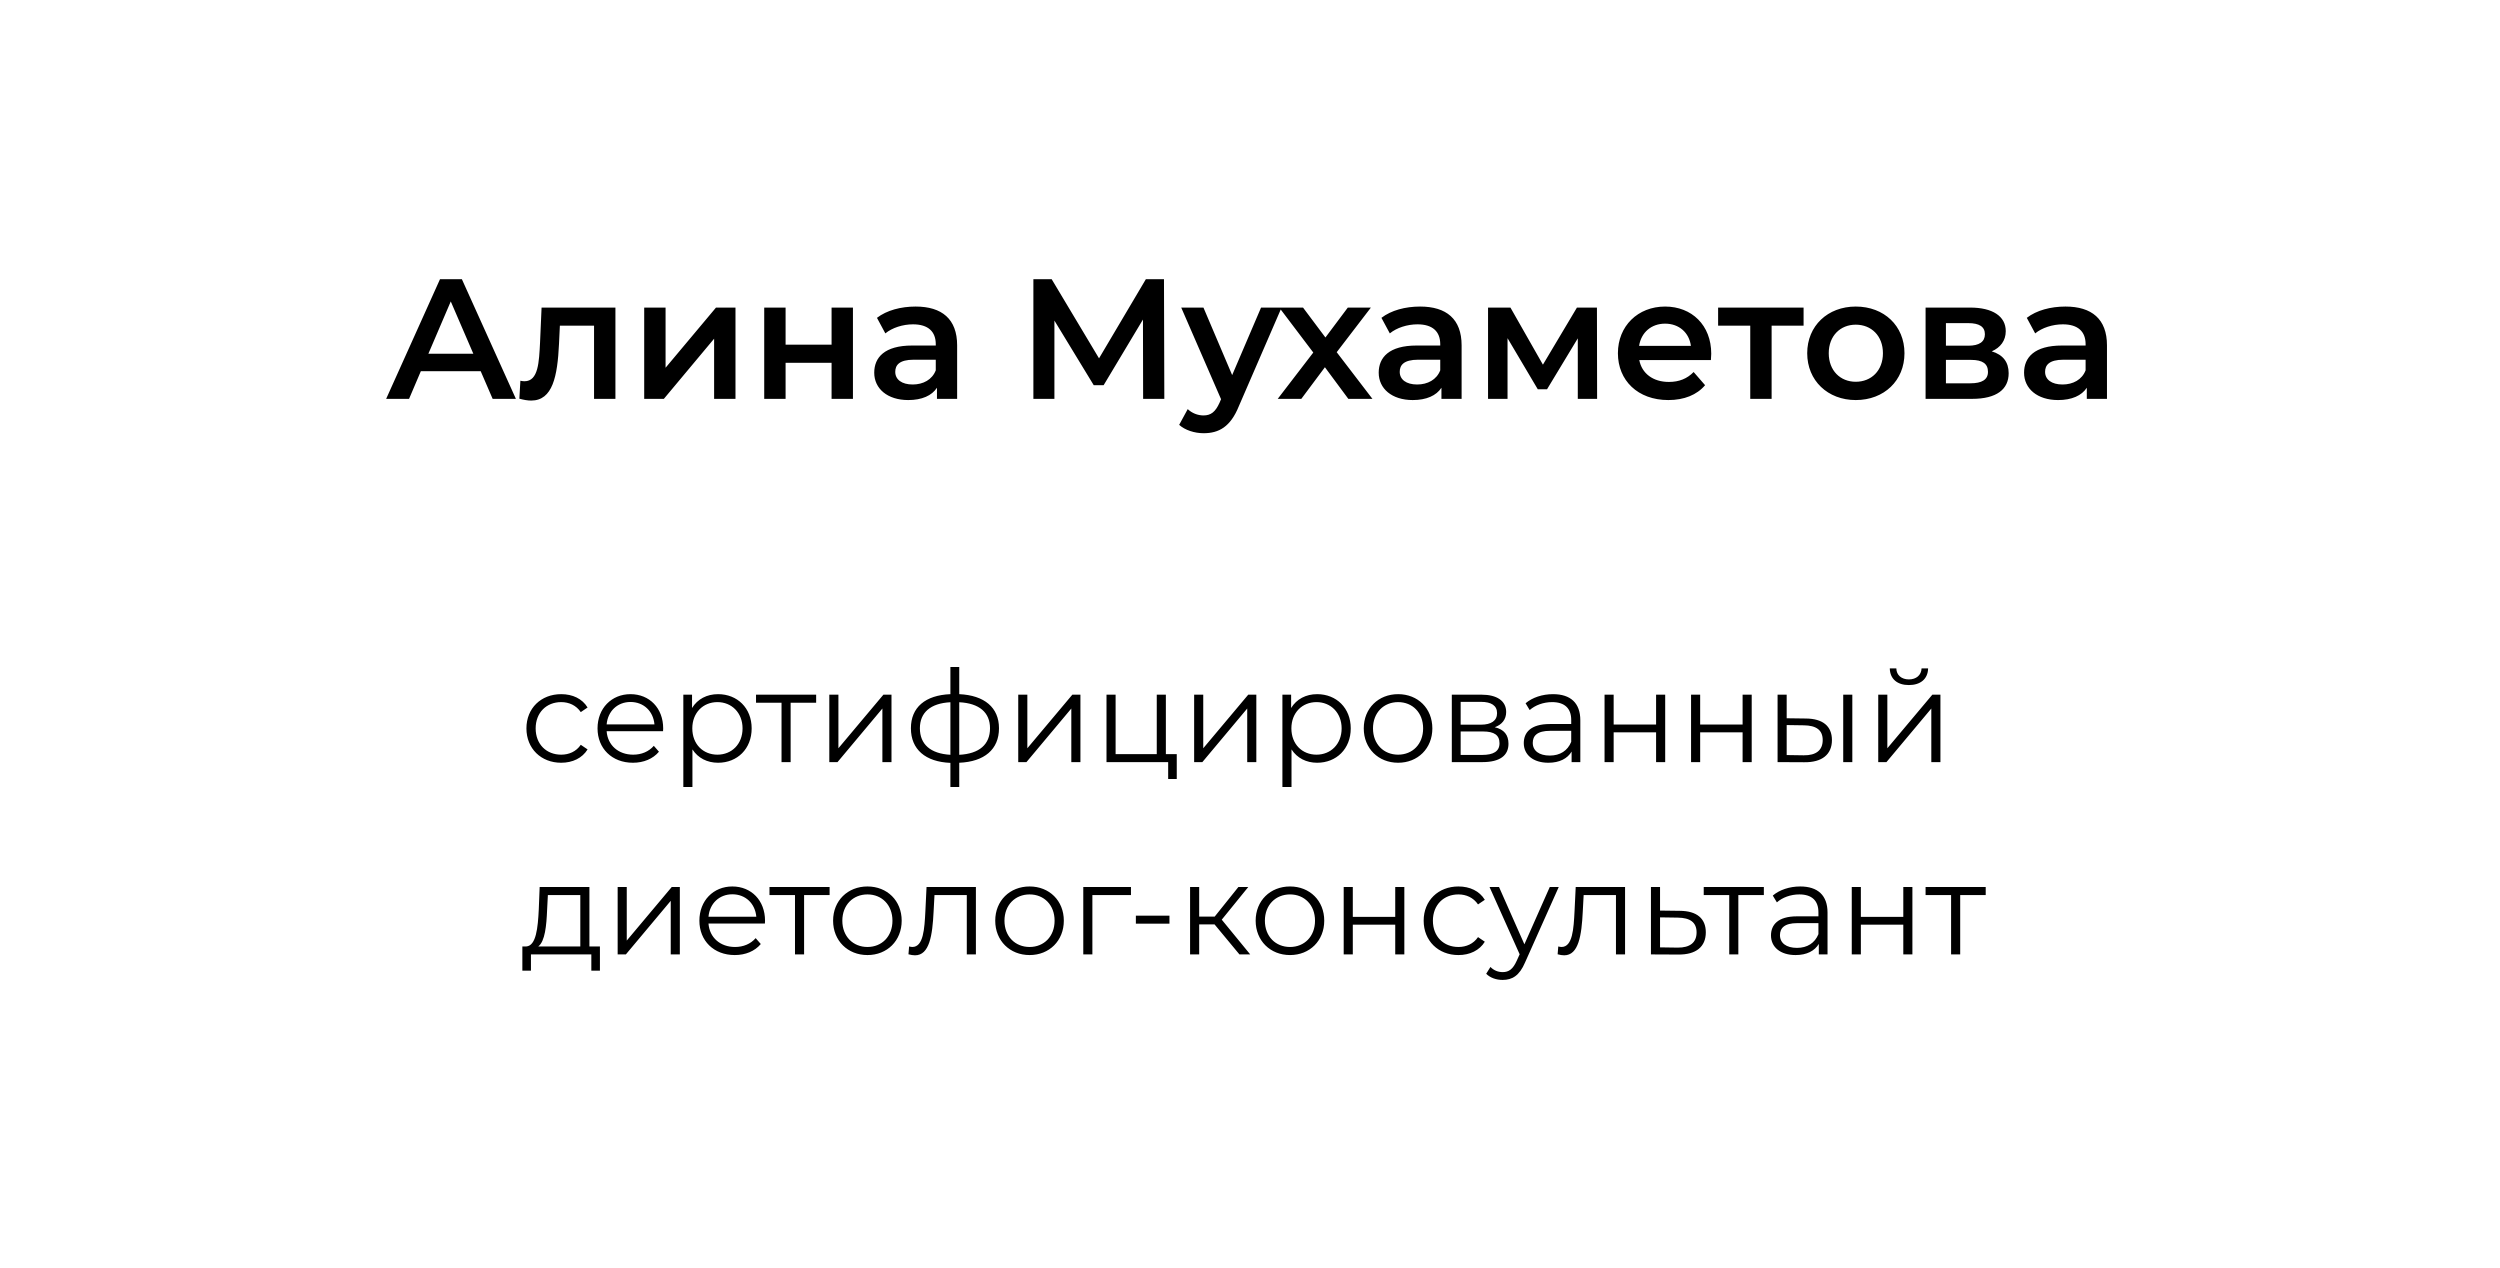 <?xml version="1.0" encoding="UTF-8"?> <svg xmlns="http://www.w3.org/2000/svg" width="351" height="178" viewBox="0 0 351 178" fill="none"> <g filter="url(#filter0_d_517_22)"> <rect x="20" y="42" width="311" height="113" rx="15" fill="white"></rect> </g> <path d="M78.788 107.09C80.39 107.09 81.74 106.442 82.496 105.218L81.542 104.57C80.894 105.524 79.886 105.956 78.788 105.956C76.718 105.956 75.206 104.498 75.206 102.266C75.206 100.052 76.718 98.576 78.788 98.576C79.886 98.576 80.894 99.026 81.542 99.98L82.496 99.332C81.74 98.09 80.39 97.46 78.788 97.46C75.962 97.46 73.91 99.44 73.91 102.266C73.91 105.092 75.962 107.09 78.788 107.09ZM93.11 102.266C93.11 99.422 91.184 97.46 88.52 97.46C85.856 97.46 83.894 99.458 83.894 102.266C83.894 105.074 85.91 107.09 88.862 107.09C90.356 107.09 91.67 106.55 92.516 105.542L91.796 104.714C91.076 105.542 90.05 105.956 88.898 105.956C86.828 105.956 85.316 104.642 85.172 102.662H93.092C93.092 102.518 93.11 102.374 93.11 102.266ZM88.52 98.558C90.374 98.558 91.724 99.854 91.886 101.708H85.172C85.334 99.854 86.684 98.558 88.52 98.558ZM100.817 97.46C99.251 97.46 97.937 98.144 97.163 99.404V97.532H95.939V110.492H97.217V105.218C98.009 106.442 99.305 107.09 100.817 107.09C103.517 107.09 105.533 105.146 105.533 102.266C105.533 99.404 103.517 97.46 100.817 97.46ZM100.727 105.956C98.711 105.956 97.199 104.48 97.199 102.266C97.199 100.07 98.711 98.576 100.727 98.576C102.725 98.576 104.255 100.07 104.255 102.266C104.255 104.48 102.725 105.956 100.727 105.956ZM114.587 97.532H106.145V98.666H109.727V107H111.005V98.666H114.587V97.532ZM116.435 107H117.587L123.887 99.476V107H125.165V97.532H124.031L117.713 105.056V97.532H116.435V107ZM140.258 102.248C140.258 99.332 138.206 97.622 134.678 97.46V93.644H133.436V97.46C129.908 97.604 127.892 99.314 127.892 102.248C127.892 105.218 129.926 106.964 133.436 107.108V110.492H134.678V107.09C138.206 106.946 140.258 105.218 140.258 102.248ZM129.152 102.248C129.152 100.052 130.628 98.738 133.436 98.594V105.974C130.628 105.812 129.152 104.498 129.152 102.248ZM134.678 105.974V98.594C137.504 98.738 138.998 100.034 138.998 102.248C138.998 104.516 137.504 105.83 134.678 105.974ZM142.961 107H144.113L150.413 99.476V107H151.691V97.532H150.557L144.239 105.056V97.532H142.961V107ZM163.687 105.884V97.532H162.409V105.884H156.631V97.532H155.353V107H164.011V109.376H165.217V105.884H163.687ZM167.658 107H168.81L175.11 99.476V107H176.388V97.532H175.254L168.936 105.056V97.532H167.658V107ZM184.928 97.46C183.362 97.46 182.048 98.144 181.274 99.404V97.532H180.05V110.492H181.328V105.218C182.12 106.442 183.416 107.09 184.928 107.09C187.628 107.09 189.644 105.146 189.644 102.266C189.644 99.404 187.628 97.46 184.928 97.46ZM184.838 105.956C182.822 105.956 181.31 104.48 181.31 102.266C181.31 100.07 182.822 98.576 184.838 98.576C186.836 98.576 188.366 100.07 188.366 102.266C188.366 104.48 186.836 105.956 184.838 105.956ZM196.296 107.09C199.068 107.09 201.102 105.074 201.102 102.266C201.102 99.458 199.068 97.46 196.296 97.46C193.524 97.46 191.472 99.458 191.472 102.266C191.472 105.074 193.524 107.09 196.296 107.09ZM196.296 105.956C194.28 105.956 192.768 104.48 192.768 102.266C192.768 100.052 194.28 98.576 196.296 98.576C198.312 98.576 199.806 100.052 199.806 102.266C199.806 104.48 198.312 105.956 196.296 105.956ZM209.864 102.104C210.854 101.744 211.466 101.024 211.466 99.962C211.466 98.396 210.152 97.532 208.01 97.532H203.834V107H208.136C210.602 107 211.79 106.064 211.79 104.426C211.79 103.184 211.178 102.41 209.864 102.104ZM205.076 98.54H207.92C209.378 98.54 210.188 99.062 210.188 100.124C210.188 101.186 209.378 101.744 207.92 101.744H205.076V98.54ZM208.082 105.992H205.076V102.698H208.208C209.81 102.698 210.53 103.22 210.53 104.354C210.53 105.488 209.684 105.992 208.082 105.992ZM218.043 97.46C216.549 97.46 215.145 97.928 214.191 98.738L214.767 99.692C215.541 99.008 216.693 98.576 217.917 98.576C219.681 98.576 220.599 99.458 220.599 101.078V101.654H217.593C214.875 101.654 213.939 102.878 213.939 104.336C213.939 105.974 215.253 107.09 217.395 107.09C218.961 107.09 220.077 106.496 220.653 105.524V107H221.877V101.132C221.877 98.684 220.491 97.46 218.043 97.46ZM217.593 106.082C216.081 106.082 215.199 105.398 215.199 104.3C215.199 103.328 215.793 102.608 217.629 102.608H220.599V104.156C220.095 105.398 219.033 106.082 217.593 106.082ZM225.279 107H226.557V102.824H232.515V107H233.793V97.532H232.515V101.726H226.557V97.532H225.279V107ZM237.425 107H238.703V102.824H244.661V107H245.939V97.532H244.661V101.726H238.703V97.532H237.425V107ZM253.55 100.88L250.85 100.844V97.532H249.572V107L253.316 107.018C255.818 107.054 257.204 105.92 257.204 103.904C257.204 101.96 255.926 100.898 253.55 100.88ZM258.788 107H260.066V97.532H258.788V107ZM253.244 106.046L250.85 106.01V101.798L253.244 101.834C255.008 101.852 255.908 102.5 255.908 103.904C255.908 105.326 254.99 106.064 253.244 106.046ZM268.007 96.182C269.609 96.182 270.671 95.354 270.707 93.842H269.789C269.753 94.796 269.033 95.39 268.007 95.39C266.981 95.39 266.261 94.796 266.243 93.842H265.325C265.361 95.354 266.405 96.182 268.007 96.182ZM263.705 107H264.857L271.157 99.476V107H272.435V97.532H271.301L264.983 105.056V97.532H263.705V107ZM82.753 132.884V124.532H75.769L75.643 127.7C75.517 130.256 75.283 132.794 73.879 132.884H73.339V136.286H74.545V134H83.023V136.286H84.229V132.884H82.753ZM76.813 127.772L76.921 125.666H81.475V132.884H75.571C76.525 132.164 76.723 129.932 76.813 127.772ZM86.719 134H87.871L94.171 126.476V134H95.449V124.532H94.315L87.997 132.056V124.532H86.719V134ZM107.41 129.266C107.41 126.422 105.484 124.46 102.82 124.46C100.156 124.46 98.194 126.458 98.194 129.266C98.194 132.074 100.21 134.09 103.162 134.09C104.656 134.09 105.97 133.55 106.816 132.542L106.096 131.714C105.376 132.542 104.35 132.956 103.198 132.956C101.128 132.956 99.616 131.642 99.472 129.662H107.392C107.392 129.518 107.41 129.374 107.41 129.266ZM102.82 125.558C104.674 125.558 106.024 126.854 106.186 128.708H99.472C99.634 126.854 100.984 125.558 102.82 125.558ZM116.477 124.532H108.035V125.666H111.617V134H112.895V125.666H116.477V124.532ZM121.791 134.09C124.563 134.09 126.597 132.074 126.597 129.266C126.597 126.458 124.563 124.46 121.791 124.46C119.019 124.46 116.967 126.458 116.967 129.266C116.967 132.074 119.019 134.09 121.791 134.09ZM121.791 132.956C119.775 132.956 118.263 131.48 118.263 129.266C118.263 127.052 119.775 125.576 121.791 125.576C123.807 125.576 125.301 127.052 125.301 129.266C125.301 131.48 123.807 132.956 121.791 132.956ZM130.086 124.532L129.924 127.916C129.798 130.418 129.654 132.956 128.088 132.956C127.962 132.956 127.8 132.92 127.638 132.884L127.548 133.982C127.89 134.072 128.178 134.126 128.466 134.126C130.5 134.126 130.914 131.318 131.076 128.006L131.202 125.666H135.738V134H137.016V124.532H130.086ZM144.555 134.09C147.327 134.09 149.361 132.074 149.361 129.266C149.361 126.458 147.327 124.46 144.555 124.46C141.783 124.46 139.731 126.458 139.731 129.266C139.731 132.074 141.783 134.09 144.555 134.09ZM144.555 132.956C142.539 132.956 141.027 131.48 141.027 129.266C141.027 127.052 142.539 125.576 144.555 125.576C146.571 125.576 148.065 127.052 148.065 129.266C148.065 131.48 146.571 132.956 144.555 132.956ZM158.788 124.532H152.092V134H153.37V125.666H158.788V124.532ZM159.476 129.68H164.192V128.564H159.476V129.68ZM174.017 134H175.529L171.533 129.122L175.259 124.532H173.873L170.543 128.69H168.365V124.532H167.087V134H168.365V129.788H170.525L174.017 134ZM181.118 134.09C183.89 134.09 185.924 132.074 185.924 129.266C185.924 126.458 183.89 124.46 181.118 124.46C178.346 124.46 176.294 126.458 176.294 129.266C176.294 132.074 178.346 134.09 181.118 134.09ZM181.118 132.956C179.102 132.956 177.59 131.48 177.59 129.266C177.59 127.052 179.102 125.576 181.118 125.576C183.134 125.576 184.628 127.052 184.628 129.266C184.628 131.48 183.134 132.956 181.118 132.956ZM188.655 134H189.933V129.824H195.891V134H197.169V124.532H195.891V128.726H189.933V124.532H188.655V134ZM204.761 134.09C206.363 134.09 207.713 133.442 208.469 132.218L207.515 131.57C206.867 132.524 205.859 132.956 204.761 132.956C202.691 132.956 201.179 131.498 201.179 129.266C201.179 127.052 202.691 125.576 204.761 125.576C205.859 125.576 206.867 126.026 207.515 126.98L208.469 126.332C207.713 125.09 206.363 124.46 204.761 124.46C201.935 124.46 199.883 126.44 199.883 129.266C199.883 132.092 201.935 134.09 204.761 134.09ZM217.589 124.532L214.025 132.578L210.461 124.532H209.129L213.359 133.982L212.945 134.9C212.405 136.088 211.829 136.484 210.983 136.484C210.299 136.484 209.723 136.232 209.255 135.764L208.661 136.718C209.237 137.294 210.083 137.582 210.965 137.582C212.315 137.582 213.323 136.988 214.115 135.134L218.849 124.532H217.589ZM221.229 124.532L221.067 127.916C220.941 130.418 220.797 132.956 219.231 132.956C219.105 132.956 218.943 132.92 218.781 132.884L218.691 133.982C219.033 134.072 219.321 134.126 219.609 134.126C221.643 134.126 222.057 131.318 222.219 128.006L222.345 125.666H226.881V134H228.159V124.532H221.229ZM235.86 127.88L233.07 127.844V124.532H231.792V134L235.608 134.018C238.128 134.054 239.496 132.92 239.496 130.904C239.496 128.96 238.236 127.898 235.86 127.88ZM235.536 133.046L233.07 133.01V128.798L235.536 128.834C237.3 128.852 238.2 129.5 238.2 130.904C238.2 132.326 237.282 133.064 235.536 133.046ZM247.645 124.532H239.203V125.666H242.785V134H244.063V125.666H247.645V124.532ZM252.751 124.46C251.257 124.46 249.853 124.928 248.899 125.738L249.475 126.692C250.249 126.008 251.401 125.576 252.625 125.576C254.389 125.576 255.307 126.458 255.307 128.078V128.654H252.301C249.583 128.654 248.647 129.878 248.647 131.336C248.647 132.974 249.961 134.09 252.103 134.09C253.669 134.09 254.785 133.496 255.361 132.524V134H256.585V128.132C256.585 125.684 255.199 124.46 252.751 124.46ZM252.301 133.082C250.789 133.082 249.907 132.398 249.907 131.3C249.907 130.328 250.501 129.608 252.337 129.608H255.307V131.156C254.803 132.398 253.741 133.082 252.301 133.082ZM259.987 134H261.265V129.824H267.223V134H268.501V124.532H267.223V128.726H261.265V124.532H259.987V134ZM278.793 124.532H270.351V125.666H273.933V134H275.211V125.666H278.793V124.532Z" fill="black"></path> <g filter="url(#filter1_d_517_22)"> <rect x="20" y="17" width="311" height="60" rx="15" fill="white"></rect> </g> <path d="M69.168 56H72.432L64.848 39.2H61.776L54.216 56H57.432L59.088 52.112H67.488L69.168 56ZM60.144 49.664L63.288 42.32L66.456 49.664H60.144ZM76.037 43.184L75.821 48.128C75.677 50.792 75.605 53.528 73.637 53.528C73.469 53.528 73.277 53.504 73.061 53.456L72.917 55.976C73.541 56.144 74.093 56.24 74.573 56.24C77.597 56.24 78.269 52.832 78.485 48.272L78.605 45.728H83.405V56H86.405V43.184H76.037ZM90.446 56H93.206L100.262 47.552V56H103.262V43.184H100.526L93.446 51.632V43.184H90.446V56ZM107.297 56H110.297V50.936H116.753V56H119.753V43.184H116.753V48.392H110.297V43.184H107.297V56ZM128.55 43.04C126.486 43.04 124.494 43.568 123.126 44.624L124.302 46.808C125.262 46.016 126.75 45.536 128.19 45.536C130.326 45.536 131.382 46.568 131.382 48.32V48.512H128.07C124.182 48.512 122.742 50.192 122.742 52.328C122.742 54.56 124.59 56.168 127.518 56.168C129.438 56.168 130.83 55.544 131.55 54.44V56H134.382V48.488C134.382 44.792 132.246 43.04 128.55 43.04ZM128.142 53.984C126.606 53.984 125.694 53.288 125.694 52.208C125.694 51.272 126.246 50.504 128.286 50.504H131.382V51.992C130.878 53.312 129.606 53.984 128.142 53.984ZM163.471 56L163.423 39.2H160.879L154.303 50.312L147.655 39.2H145.087V56H148.039V45.008L153.559 54.08H154.951L160.471 44.864L160.495 56H163.471ZM177.052 43.184L172.996 52.664L168.964 43.184H165.844L171.436 56.048L171.22 56.552C170.644 57.824 170.02 58.328 168.964 58.328C168.148 58.328 167.332 57.992 166.756 57.44L165.556 59.648C166.372 60.392 167.716 60.824 168.988 60.824C171.124 60.824 172.756 59.936 173.932 57.032L179.932 43.184H177.052ZM192.689 56L187.673 49.448L192.473 43.184H189.233L186.089 47.384L182.945 43.184H179.609L184.385 49.496L179.393 56H182.705L186.017 51.56L189.305 56H192.689ZM199.378 43.04C197.314 43.04 195.322 43.568 193.954 44.624L195.13 46.808C196.09 46.016 197.578 45.536 199.018 45.536C201.154 45.536 202.21 46.568 202.21 48.32V48.512H198.898C195.01 48.512 193.57 50.192 193.57 52.328C193.57 54.56 195.418 56.168 198.346 56.168C200.266 56.168 201.658 55.544 202.378 54.44V56H205.21V48.488C205.21 44.792 203.074 43.04 199.378 43.04ZM198.97 53.984C197.434 53.984 196.522 53.288 196.522 52.208C196.522 51.272 197.074 50.504 199.114 50.504H202.21V51.992C201.706 53.312 200.434 53.984 198.97 53.984ZM224.234 56L224.21 43.184H221.402L216.626 51.2L212.066 43.184H208.922V56H211.658V47.48L215.906 54.656H217.202L221.522 47.504V56H224.234ZM240.258 49.664C240.258 45.656 237.522 43.04 233.778 43.04C229.962 43.04 227.154 45.776 227.154 49.592C227.154 53.408 229.938 56.168 234.234 56.168C236.442 56.168 238.242 55.448 239.394 54.08L237.786 52.232C236.874 53.168 235.746 53.624 234.306 53.624C232.074 53.624 230.514 52.424 230.154 50.552H240.21C240.234 50.264 240.258 49.904 240.258 49.664ZM233.778 45.44C235.746 45.44 237.162 46.712 237.402 48.56H230.13C230.418 46.688 231.834 45.44 233.778 45.44ZM253.223 43.184H241.223V45.728H245.735V56H248.735V45.728H253.223V43.184ZM260.548 56.168C264.532 56.168 267.388 53.432 267.388 49.592C267.388 45.752 264.532 43.04 260.548 43.04C256.612 43.04 253.732 45.752 253.732 49.592C253.732 53.432 256.612 56.168 260.548 56.168ZM260.548 53.6C258.388 53.6 256.756 52.04 256.756 49.592C256.756 47.144 258.388 45.584 260.548 45.584C262.732 45.584 264.364 47.144 264.364 49.592C264.364 52.04 262.732 53.6 260.548 53.6ZM279.64 49.328C280.864 48.8 281.608 47.816 281.608 46.496C281.608 44.384 279.736 43.184 276.616 43.184H270.352V56H276.88C280.336 56 282.016 54.656 282.016 52.4C282.016 50.84 281.224 49.808 279.64 49.328ZM273.208 45.368H276.352C277.888 45.368 278.68 45.872 278.68 46.928C278.68 47.984 277.888 48.536 276.352 48.536H273.208V45.368ZM276.64 53.816H273.208V50.528H276.736C278.368 50.528 279.112 51.08 279.112 52.208C279.112 53.312 278.248 53.816 276.64 53.816ZM289.987 43.04C287.923 43.04 285.931 43.568 284.563 44.624L285.739 46.808C286.699 46.016 288.187 45.536 289.627 45.536C291.763 45.536 292.819 46.568 292.819 48.32V48.512H289.507C285.619 48.512 284.179 50.192 284.179 52.328C284.179 54.56 286.027 56.168 288.955 56.168C290.875 56.168 292.267 55.544 292.987 54.44V56H295.819V48.488C295.819 44.792 293.683 43.04 289.987 43.04ZM289.579 53.984C288.043 53.984 287.131 53.288 287.131 52.208C287.131 51.272 287.683 50.504 289.723 50.504H292.819V51.992C292.315 53.312 291.043 53.984 289.579 53.984Z" fill="black"></path> <defs> <filter id="filter0_d_517_22" x="0" y="25" width="351" height="153" filterUnits="userSpaceOnUse" color-interpolation-filters="sRGB"> <feFlood flood-opacity="0" result="BackgroundImageFix"></feFlood> <feColorMatrix in="SourceAlpha" type="matrix" values="0 0 0 0 0 0 0 0 0 0 0 0 0 0 0 0 0 0 127 0" result="hardAlpha"></feColorMatrix> <feOffset dy="3"></feOffset> <feGaussianBlur stdDeviation="10"></feGaussianBlur> <feComposite in2="hardAlpha" operator="out"></feComposite> <feColorMatrix type="matrix" values="0 0 0 0 0 0 0 0 0 0 0 0 0 0 0 0 0 0 0.1 0"></feColorMatrix> <feBlend mode="normal" in2="BackgroundImageFix" result="effect1_dropShadow_517_22"></feBlend> <feBlend mode="normal" in="SourceGraphic" in2="effect1_dropShadow_517_22" result="shape"></feBlend> </filter> <filter id="filter1_d_517_22" x="0" y="0" width="351" height="100" filterUnits="userSpaceOnUse" color-interpolation-filters="sRGB"> <feFlood flood-opacity="0" result="BackgroundImageFix"></feFlood> <feColorMatrix in="SourceAlpha" type="matrix" values="0 0 0 0 0 0 0 0 0 0 0 0 0 0 0 0 0 0 127 0" result="hardAlpha"></feColorMatrix> <feOffset dy="3"></feOffset> <feGaussianBlur stdDeviation="10"></feGaussianBlur> <feComposite in2="hardAlpha" operator="out"></feComposite> <feColorMatrix type="matrix" values="0 0 0 0 0 0 0 0 0 0 0 0 0 0 0 0 0 0 0.1 0"></feColorMatrix> <feBlend mode="normal" in2="BackgroundImageFix" result="effect1_dropShadow_517_22"></feBlend> <feBlend mode="normal" in="SourceGraphic" in2="effect1_dropShadow_517_22" result="shape"></feBlend> </filter> </defs> </svg> 
